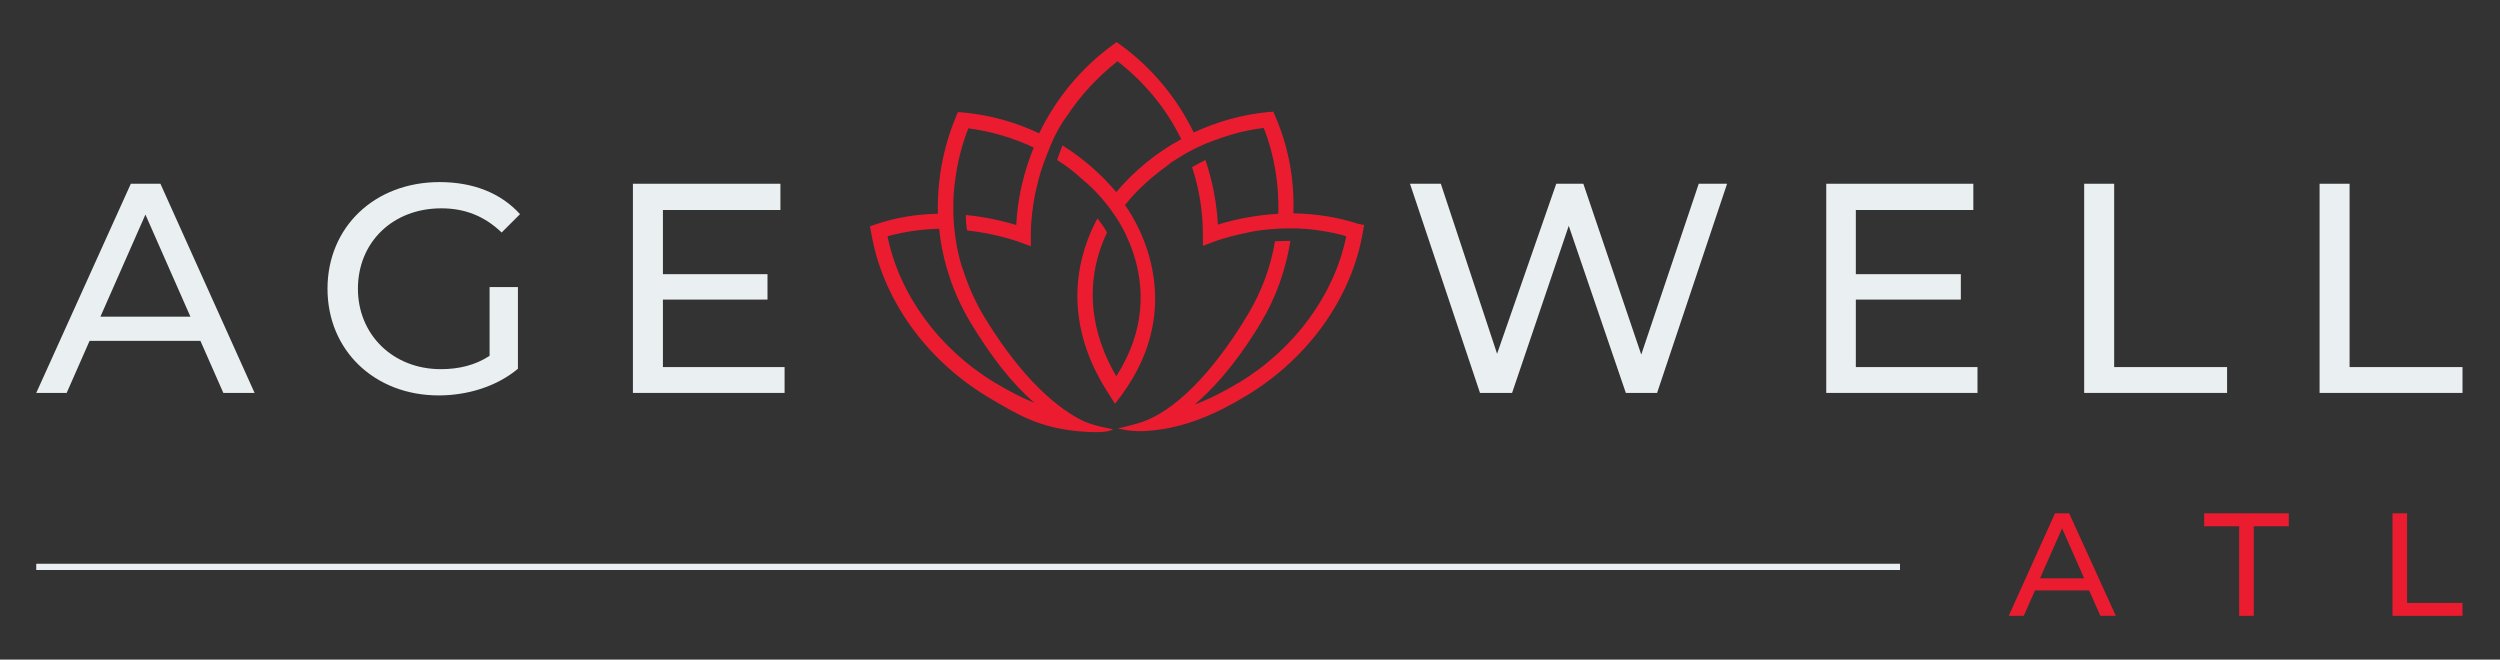 <svg xmlns="http://www.w3.org/2000/svg" xmlns:xlink="http://www.w3.org/1999/xlink" id="Layer_1" x="0px" y="0px" viewBox="0 0 600 158.3" style="enable-background:new 0 0 600 158.3;" xml:space="preserve"><rect x="0" y="0" width="600" height="158.3" fill="#333333" stroke="none"/><style type="text/css">	.st0{fill:#EAEFF1;}	.st1{clip-path:url(#SVGID_00000081605473543242115710000007103030347074613381_);fill:#EAEFF1;}	.st2{fill:#EC1C30;}	.st3{clip-path:url(#SVGID_00000044148175907052887290000000343399815348013752_);fill:#EC1C30;}</style><path class="st0" d="M34.9,51.5L45.7,76H24.1L34.9,51.5z M31.4,44.1L8.7,94.3H16l5.5-12.5h26.6l5.5,12.5h7.5L38.5,44.1H31.4z"></path><g>	<defs>		<rect id="SVGID_1_" x="8.7" y="10" width="582.4" height="137.8"></rect>	</defs>	<clipPath id="SVGID_00000084512668121319183440000006588557450623501714_">		<use xlink:href="#SVGID_1_" style="overflow:visible;"></use>	</clipPath>	<path style="clip-path:url(#SVGID_00000084512668121319183440000006588557450623501714_);fill:#EAEFF1;" d="M117.4,68.9h6.9v19.6  c-5,4.2-12,6.4-19,6.4c-15.4,0-26.7-10.8-26.7-25.6c0-14.8,11.3-25.6,26.9-25.6c8,0,14.7,2.6,19.3,7.7l-4.4,4.4  c-4.2-4-8.9-5.8-14.5-5.8c-11.6,0-20,8.1-20,19.3c0,11,8.4,19.3,19.9,19.3c4.2,0,8.2-0.9,11.7-3.2V68.9z"></path></g><polygon class="st0" points="188.3,88.1 188.3,94.3 151.9,94.3 151.9,44.1 187.3,44.1 187.3,50.4 159.1,50.4 159.1,65.8 184.2,65.8  184.2,71.9 159.1,71.9 159.1,88.1 "></polygon><polygon class="st0" points="414.5,44.1 397.7,94.3 390.2,94.3 376.5,54.2 362.9,94.3 355.2,94.3 338.4,44.1 345.8,44.1 359.3,84.9  373.5,44.1 380,44.1 393.9,85.1 407.7,44.1 "></polygon><polygon class="st0" points="474.6,88.1 474.6,94.3 438.3,94.3 438.3,44.1 473.6,44.1 473.6,50.4 445.4,50.4 445.4,65.8 470.6,65.8  470.6,71.9 445.4,71.9 445.4,88.1 "></polygon><polygon class="st0" points="500.2,44.1 507.4,44.1 507.4,88.1 534.5,88.1 534.5,94.3 500.2,94.3 "></polygon><polygon class="st0" points="556.7,44.1 556.7,94.3 591,94.3 591,88.1 563.9,88.1 563.9,44.1 "></polygon><path class="st2" d="M494.9,126.8l5.3,12h-10.6L494.9,126.8z M493.2,123.2l-11.1,24.6h3.6l2.7-6.1h13l2.7,6.1h3.7l-11.2-24.6H493.2z "></path><polygon class="st2" points="529,123.2 529,126.3 537.4,126.3 537.4,147.8 540.9,147.8 540.9,126.3 549.3,126.3 549.3,123.2 "></polygon><polygon class="st2" points="574.2,123.2 574.2,147.8 591,147.8 591,144.7 577.7,144.7 577.7,123.2 "></polygon><g>	<defs>		<rect id="SVGID_00000126281607460628376160000002151882779950885051_" x="8.7" y="10" width="582.4" height="137.8"></rect>	</defs>	<clipPath id="SVGID_00000004534192596535580680000010557175910174366103_">		<use xlink:href="#SVGID_00000126281607460628376160000002151882779950885051_" style="overflow:visible;"></use>	</clipPath>	<path style="clip-path:url(#SVGID_00000004534192596535580680000010557175910174366103_);fill:#EC1C30;" d="M232.8,77.2  c5,8.3,10.1,14.9,15.5,19.5c-3-1.2-6.1-2.8-9.6-4.9c-13.4-8.1-22.9-21.2-25.7-35.1c4-1.1,8.2-1.7,12.4-1.8  C226.2,62.7,228.7,70.3,232.8,77.2 M325.9,53.7c-4.9-1.6-10.1-2.4-15.5-2.5c0.3-7.9-1.1-15.8-4.3-23.2l-0.5-1.2l-1.3,0.1  c-6.2,0.6-12.2,2.3-17.8,4.9c-4-8.2-9.9-15.4-17.4-20.9l-1.1-0.8l-1.1,0.8c-7.5,5.5-13.5,12.8-17.5,21.1c-5.7-2.7-11.8-4.4-18.2-5  l-1.3-0.1l-0.5,1.2c-3.1,7.4-4.5,15.4-4.3,23.2c-5.1,0.1-10.1,0.9-14.8,2.5l-1.5,0.5l0.3,1.6c2.6,15.6,12.9,30.2,27.7,39.2  c8.1,4.9,12.9,7.5,22,8.4c7.5,0.7,8.3-0.5,8.3-0.5s-4.9-0.8-7.4-2.1c-7.8-3.9-16.2-12.7-23.8-25.4c-2-3.4-3.6-7.1-4.8-10.8h0  c0,0-2-5.1-2.3-13.3c0,0,0,0,0,0c0-0.2,0-0.5,0-0.7c0-0.3,0-0.5,0-0.8c0-1.5,0-3,0.2-4.5c0-0.6,0.1-1.2,0.2-1.8  c0.5-4.4,1.6-8.7,3.2-12.8c5.5,0.7,10.8,2.3,15.7,4.6c-2.4,5.9-3.9,12.2-4.2,18.6c-4-1.2-8-2-12.1-2.4c0,1.3,0.1,2.6,0.3,3.7  c4.3,0.5,8.7,1.4,12.9,2.9l2.4,0.9l0-2.6c0-3.5,0.4-6.9,1.1-10.3h0c0,0,0.1-0.3,0.2-0.8c0.6-2.9,1.5-5.7,2.6-8.4  c1.2-3.2,2.8-6.6,4.8-9.2h0c3.2-4.9,7.3-9.3,12.1-13.1c6.6,5.1,11.8,11.5,15.3,18.7c-5.9,3.2-11.2,7.5-15.6,12.7  c-3.7-4.4-8.1-8.2-12.9-11.2c-0.5,1.2-0.9,2.4-1.3,3.5c2.1,1.3,4.1,2.8,5.9,4.5l0,0c3.7,3,6.3,6.3,8.3,9.3c0,0,0,0,0,0  c0.9,1.4,2.1,3.4,3.1,5.9c0.8,1.9,1.1,3,1.1,3c2.4,7.4,3.1,17.9-4.2,29.2c-8.8-15.2-5.5-27.7-2.2-34.5c-0.6-1.1-1.4-2.2-2.3-3.4  c-4.1,7.5-9.6,23.4,2.8,42.3l1.4,2.2l1.6-2.1c15.6-21.3,4.3-40.7,0.8-45.6c2.7-3.4,5.9-6.3,9.4-8.9l0,0c0,0,0.4-0.3,1.2-0.9  c0.1-0.1,0.2-0.1,0.2-0.2c0.3-0.2,0.5-0.4,0.9-0.6c1-0.6,2-1.3,3.1-1.9c0,0,0,0,0,0c1-0.5,2-1.1,3.2-1.6c0,0,0,0,0,0  c0.8-0.4,1.7-0.8,2.6-1.1c0.3-0.1,0.7-0.3,1-0.4c0,0,0.1,0,0.1,0c1.3-0.5,2.8-1,4.2-1.4l0,0c2.4-0.7,4.9-1.2,7.4-1.5  c2.6,6.6,3.7,13.7,3.5,20.6c-4.8,0.3-9.7,1.1-14.5,2.6c-0.3-5.3-1.3-10.5-3-15.5c-1.2,0.6-2.3,1.2-3.2,1.7  c1.7,5.2,2.6,10.6,2.6,16.3l0,2.6l2.4-0.9c2.9-1.1,5.9-1.8,8.9-2.4v0c0,0,0.8-0.2,2.2-0.4c1.4-0.2,2.8-0.3,4.2-0.4c0,0,0,0,0,0  c1.1-0.1,2.4-0.1,3.7-0.1c0,0,0,0,0,0c2.3,0,4.7,0.2,7.1,0.6v0c2,0.3,4,0.7,5.9,1.3c-2.8,13.9-12.3,27-25.7,35.1  c-3.7,2.2-7.2,4-10.7,5.3c6.7-5.7,12.2-13.4,16-19.8c3.6-6,5.9-12.7,7-19.5c-1.3,0-2.6,0.1-3.7,0.1c-1,6.1-3.2,12-6.4,17.4  c-4.3,7.2-13.6,21.1-24.5,25.6c-2.4,1-6.8,1.9-6.8,1.9c3.3,0.9,6.3,0.7,8.4,0.5c7.8-0.8,15-3.8,22.7-8.5  c14.8-9,25.1-23.6,27.7-39.2l0.3-1.6L325.9,53.7z"></path></g><rect x="8.7" y="135.3" class="st0" width="447.3" height="1.5"></rect></svg>